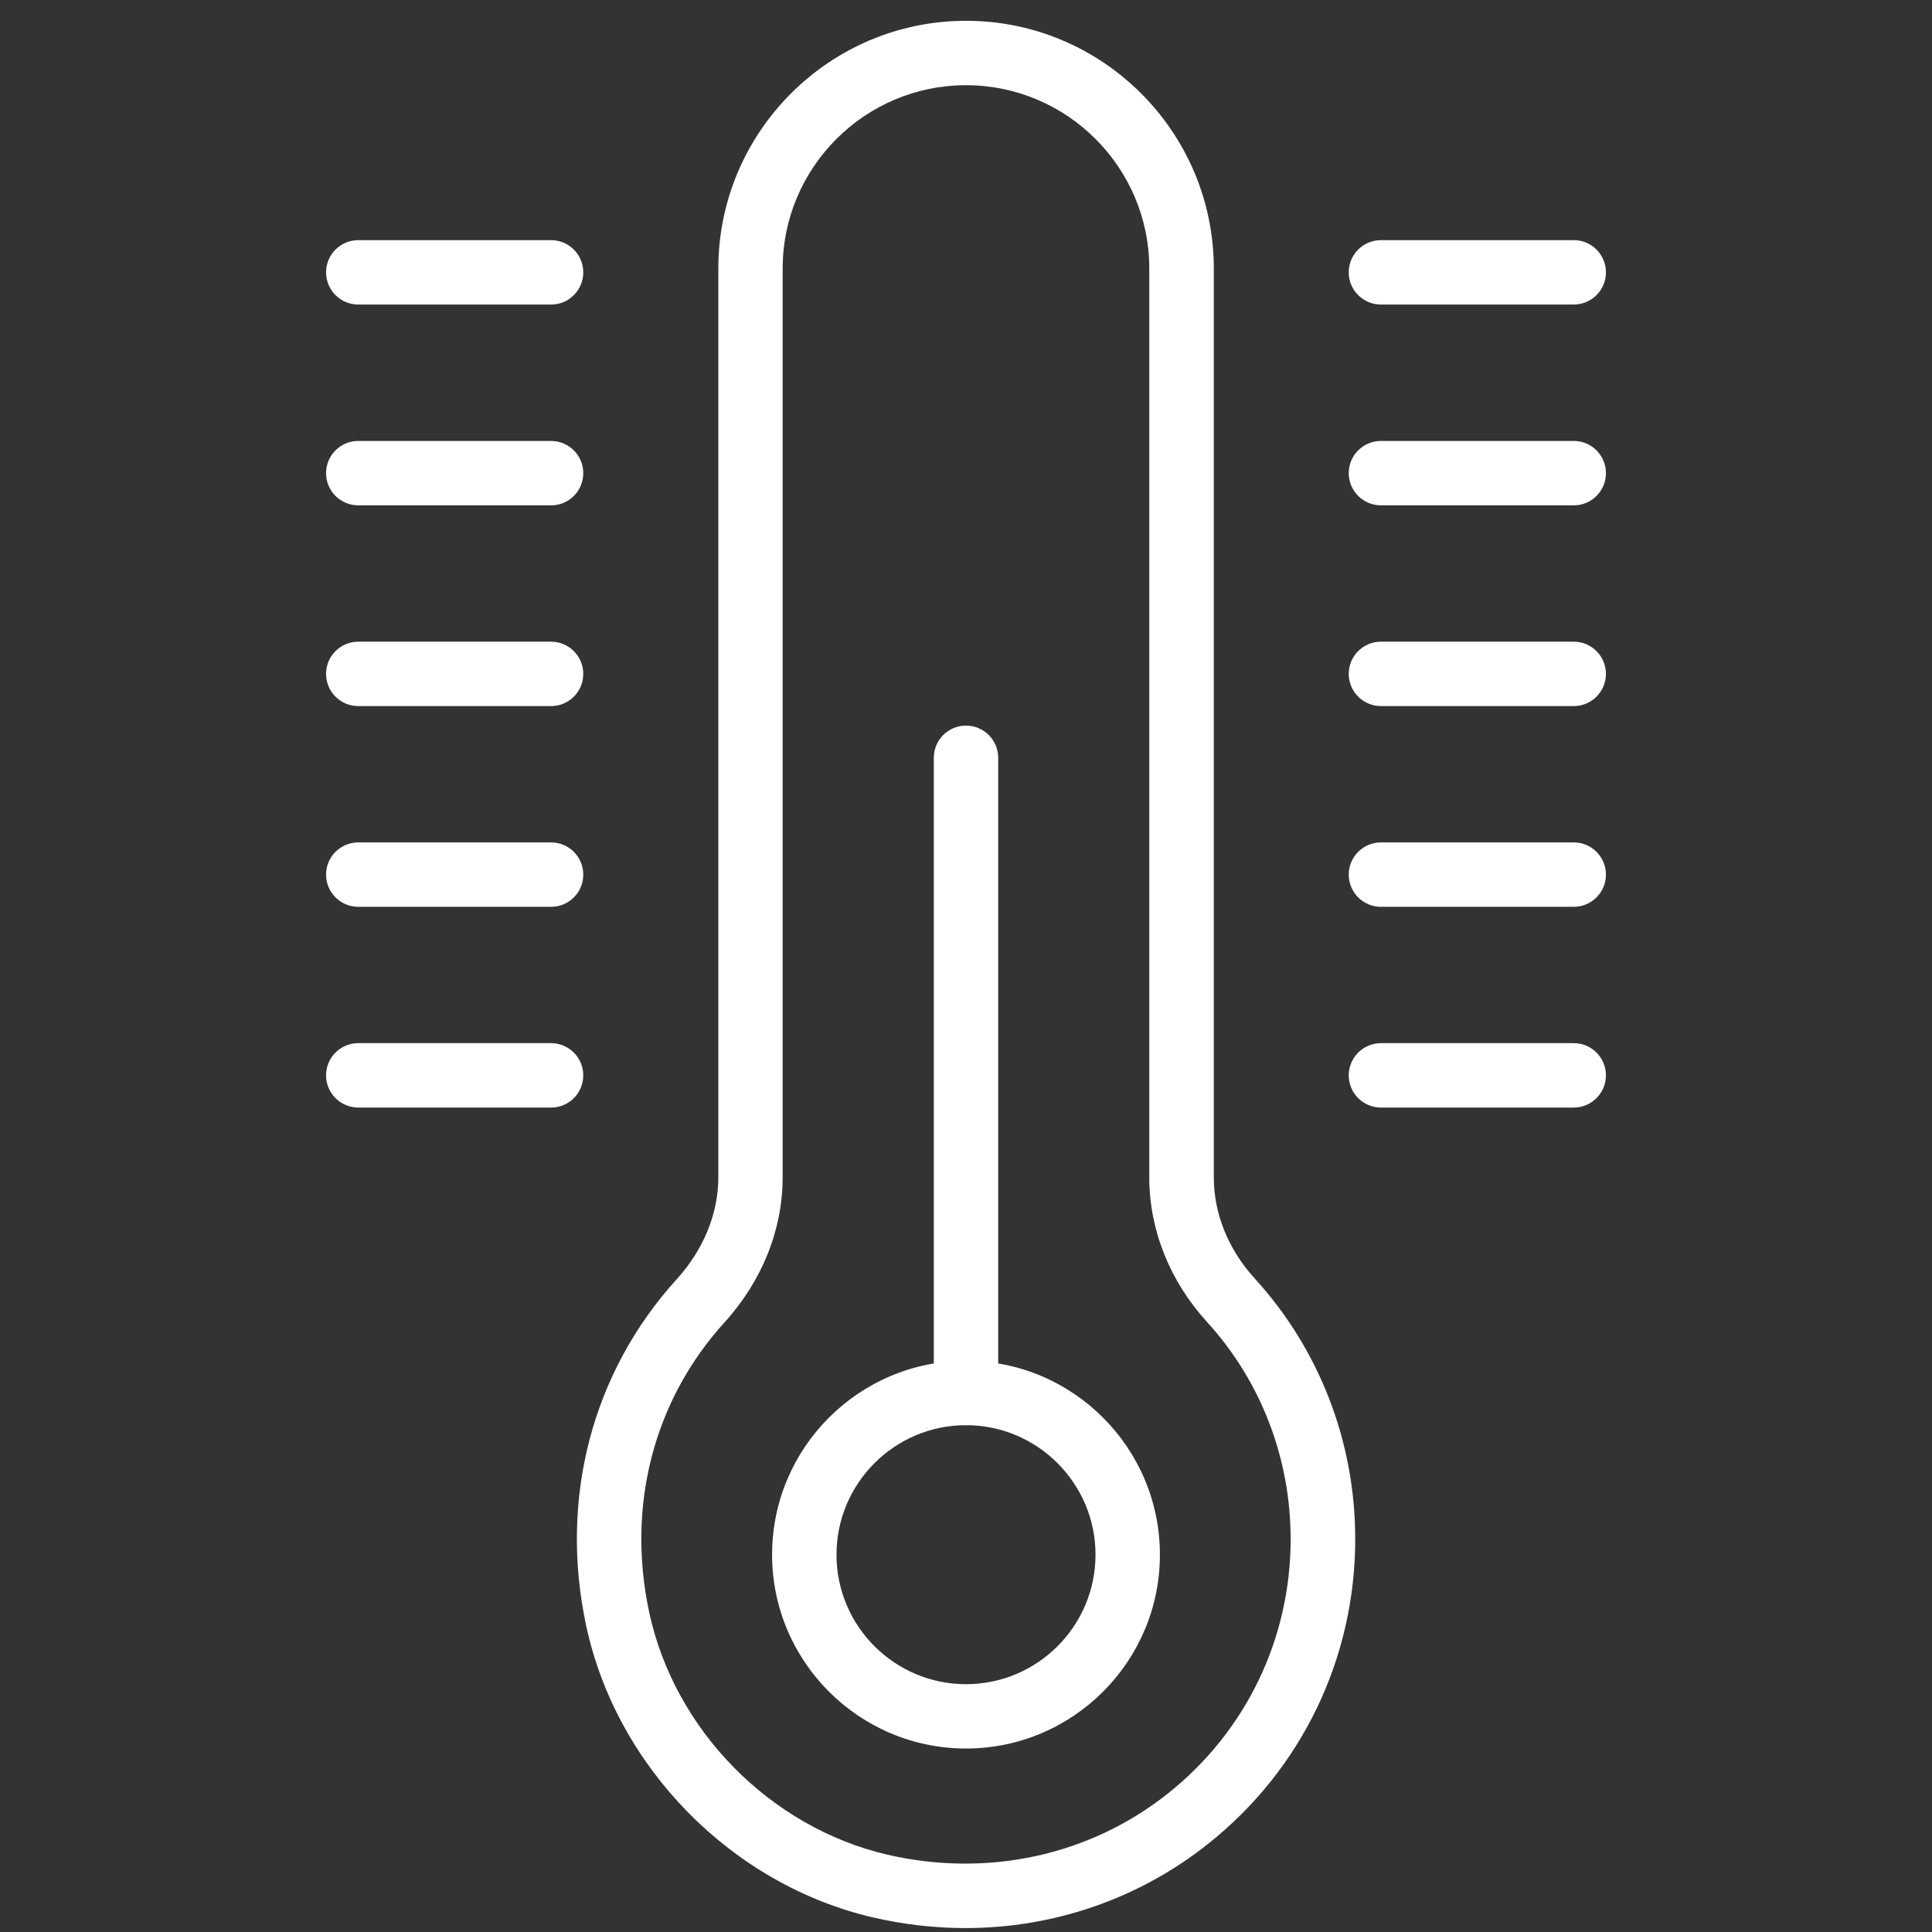 <svg width="30" height="30" viewBox="0 0 30 30" fill="none" xmlns="http://www.w3.org/2000/svg">
<rect x="0" y="0" width="30" height="30" fill="#333333" stroke="none"/>
<path d="M14.99 29.939C14.513 29.939 14.031 29.884 13.552 29.773C11.364 29.263 9.575 27.444 9.103 25.248C8.679 23.274 9.193 21.31 10.511 19.86C10.925 19.404 11.154 18.843 11.154 18.283V4.17C11.154 2.049 12.88 0.323 15.001 0.323C17.122 0.323 18.848 2.049 18.848 4.17V18.284C18.848 18.847 19.074 19.404 19.484 19.853C20.49 20.956 21.044 22.392 21.044 23.899C21.044 25.753 20.211 27.479 18.757 28.633C17.677 29.49 16.356 29.939 14.99 29.939ZM15 1.323C13.431 1.323 12.153 2.6 12.153 4.17V18.283C12.153 19.094 11.833 19.892 11.251 20.533C10.151 21.742 9.726 23.384 10.081 25.037C10.474 26.864 11.959 28.375 13.778 28.799C15.332 29.158 16.919 28.815 18.133 27.851C19.346 26.888 20.041 25.448 20.041 23.9C20.041 22.643 19.58 21.446 18.743 20.528C18.164 19.894 17.846 19.097 17.846 18.285V4.17C17.847 2.601 16.569 1.323 15 1.323Z" fill="#fff"/>
<path d="M15 27.151C13.34 27.151 11.989 25.8 11.989 24.14C11.989 22.48 13.34 21.13 15 21.13C16.66 21.13 18.011 22.481 18.011 24.141C18.011 25.801 16.66 27.151 15 27.151ZM15 22.13C13.892 22.13 12.989 23.032 12.989 24.141C12.989 25.25 13.891 26.152 15 26.152C16.109 26.152 17.011 25.25 17.011 24.141C17.011 23.032 16.108 22.13 15 22.13Z" fill="#fff"/>
<path d="M15 22.13C14.724 22.13 14.5 21.906 14.5 21.63V11.767C14.5 11.491 14.724 11.267 15 11.267C15.276 11.267 15.5 11.491 15.5 11.767V21.63C15.5 21.906 15.276 22.13 15 22.13Z" fill="#fff"/>
<path d="M24.437 17.198H21.443C21.167 17.198 20.943 16.974 20.943 16.698C20.943 16.422 21.167 16.198 21.443 16.198H24.437C24.713 16.198 24.937 16.422 24.937 16.698C24.937 16.974 24.713 17.198 24.437 17.198Z" fill="#fff"/>
<path d="M24.437 14.081H21.443C21.167 14.081 20.943 13.857 20.943 13.581C20.943 13.305 21.167 13.081 21.443 13.081H24.437C24.713 13.081 24.937 13.305 24.937 13.581C24.937 13.857 24.713 14.081 24.437 14.081Z" fill="#fff"/>
<path d="M24.437 10.964H21.443C21.167 10.964 20.943 10.74 20.943 10.464C20.943 10.188 21.167 9.964 21.443 9.964H24.437C24.713 9.964 24.937 10.188 24.937 10.464C24.937 10.74 24.713 10.964 24.437 10.964Z" fill="#fff"/>
<path d="M24.437 7.847H21.443C21.167 7.847 20.943 7.623 20.943 7.347C20.943 7.071 21.167 6.847 21.443 6.847H24.437C24.713 6.847 24.937 7.071 24.937 7.347C24.937 7.623 24.713 7.847 24.437 7.847Z" fill="#fff"/>
<path d="M24.437 4.729H21.443C21.167 4.729 20.943 4.505 20.943 4.229C20.943 3.953 21.167 3.729 21.443 3.729H24.437C24.713 3.729 24.937 3.953 24.937 4.229C24.937 4.505 24.713 4.729 24.437 4.729Z" fill="#fff"/>
<path d="M8.558 17.198H5.563C5.287 17.198 5.063 16.974 5.063 16.698C5.063 16.422 5.287 16.198 5.563 16.198H8.557C8.833 16.198 9.057 16.422 9.057 16.698C9.057 16.974 8.834 17.198 8.558 17.198Z" fill="#fff"/>
<path d="M8.558 14.081H5.563C5.287 14.081 5.063 13.857 5.063 13.581C5.063 13.305 5.287 13.081 5.563 13.081H8.557C8.833 13.081 9.057 13.305 9.057 13.581C9.057 13.857 8.834 14.081 8.558 14.081Z" fill="#fff"/>
<path d="M8.558 10.964H5.563C5.287 10.964 5.063 10.74 5.063 10.464C5.063 10.188 5.287 9.964 5.563 9.964H8.557C8.833 9.964 9.057 10.188 9.057 10.464C9.057 10.74 8.834 10.964 8.558 10.964Z" fill="#fff"/>
<path d="M8.558 7.847H5.563C5.287 7.847 5.063 7.623 5.063 7.347C5.063 7.071 5.287 6.847 5.563 6.847H8.557C8.833 6.847 9.057 7.071 9.057 7.347C9.057 7.623 8.834 7.847 8.558 7.847Z" fill="#fff"/>
<path d="M8.558 4.729H5.563C5.287 4.729 5.063 4.505 5.063 4.229C5.063 3.953 5.287 3.729 5.563 3.729H8.557C8.833 3.729 9.057 3.953 9.057 4.229C9.057 4.505 8.834 4.729 8.558 4.729Z" fill="#fff"/>
</svg>
